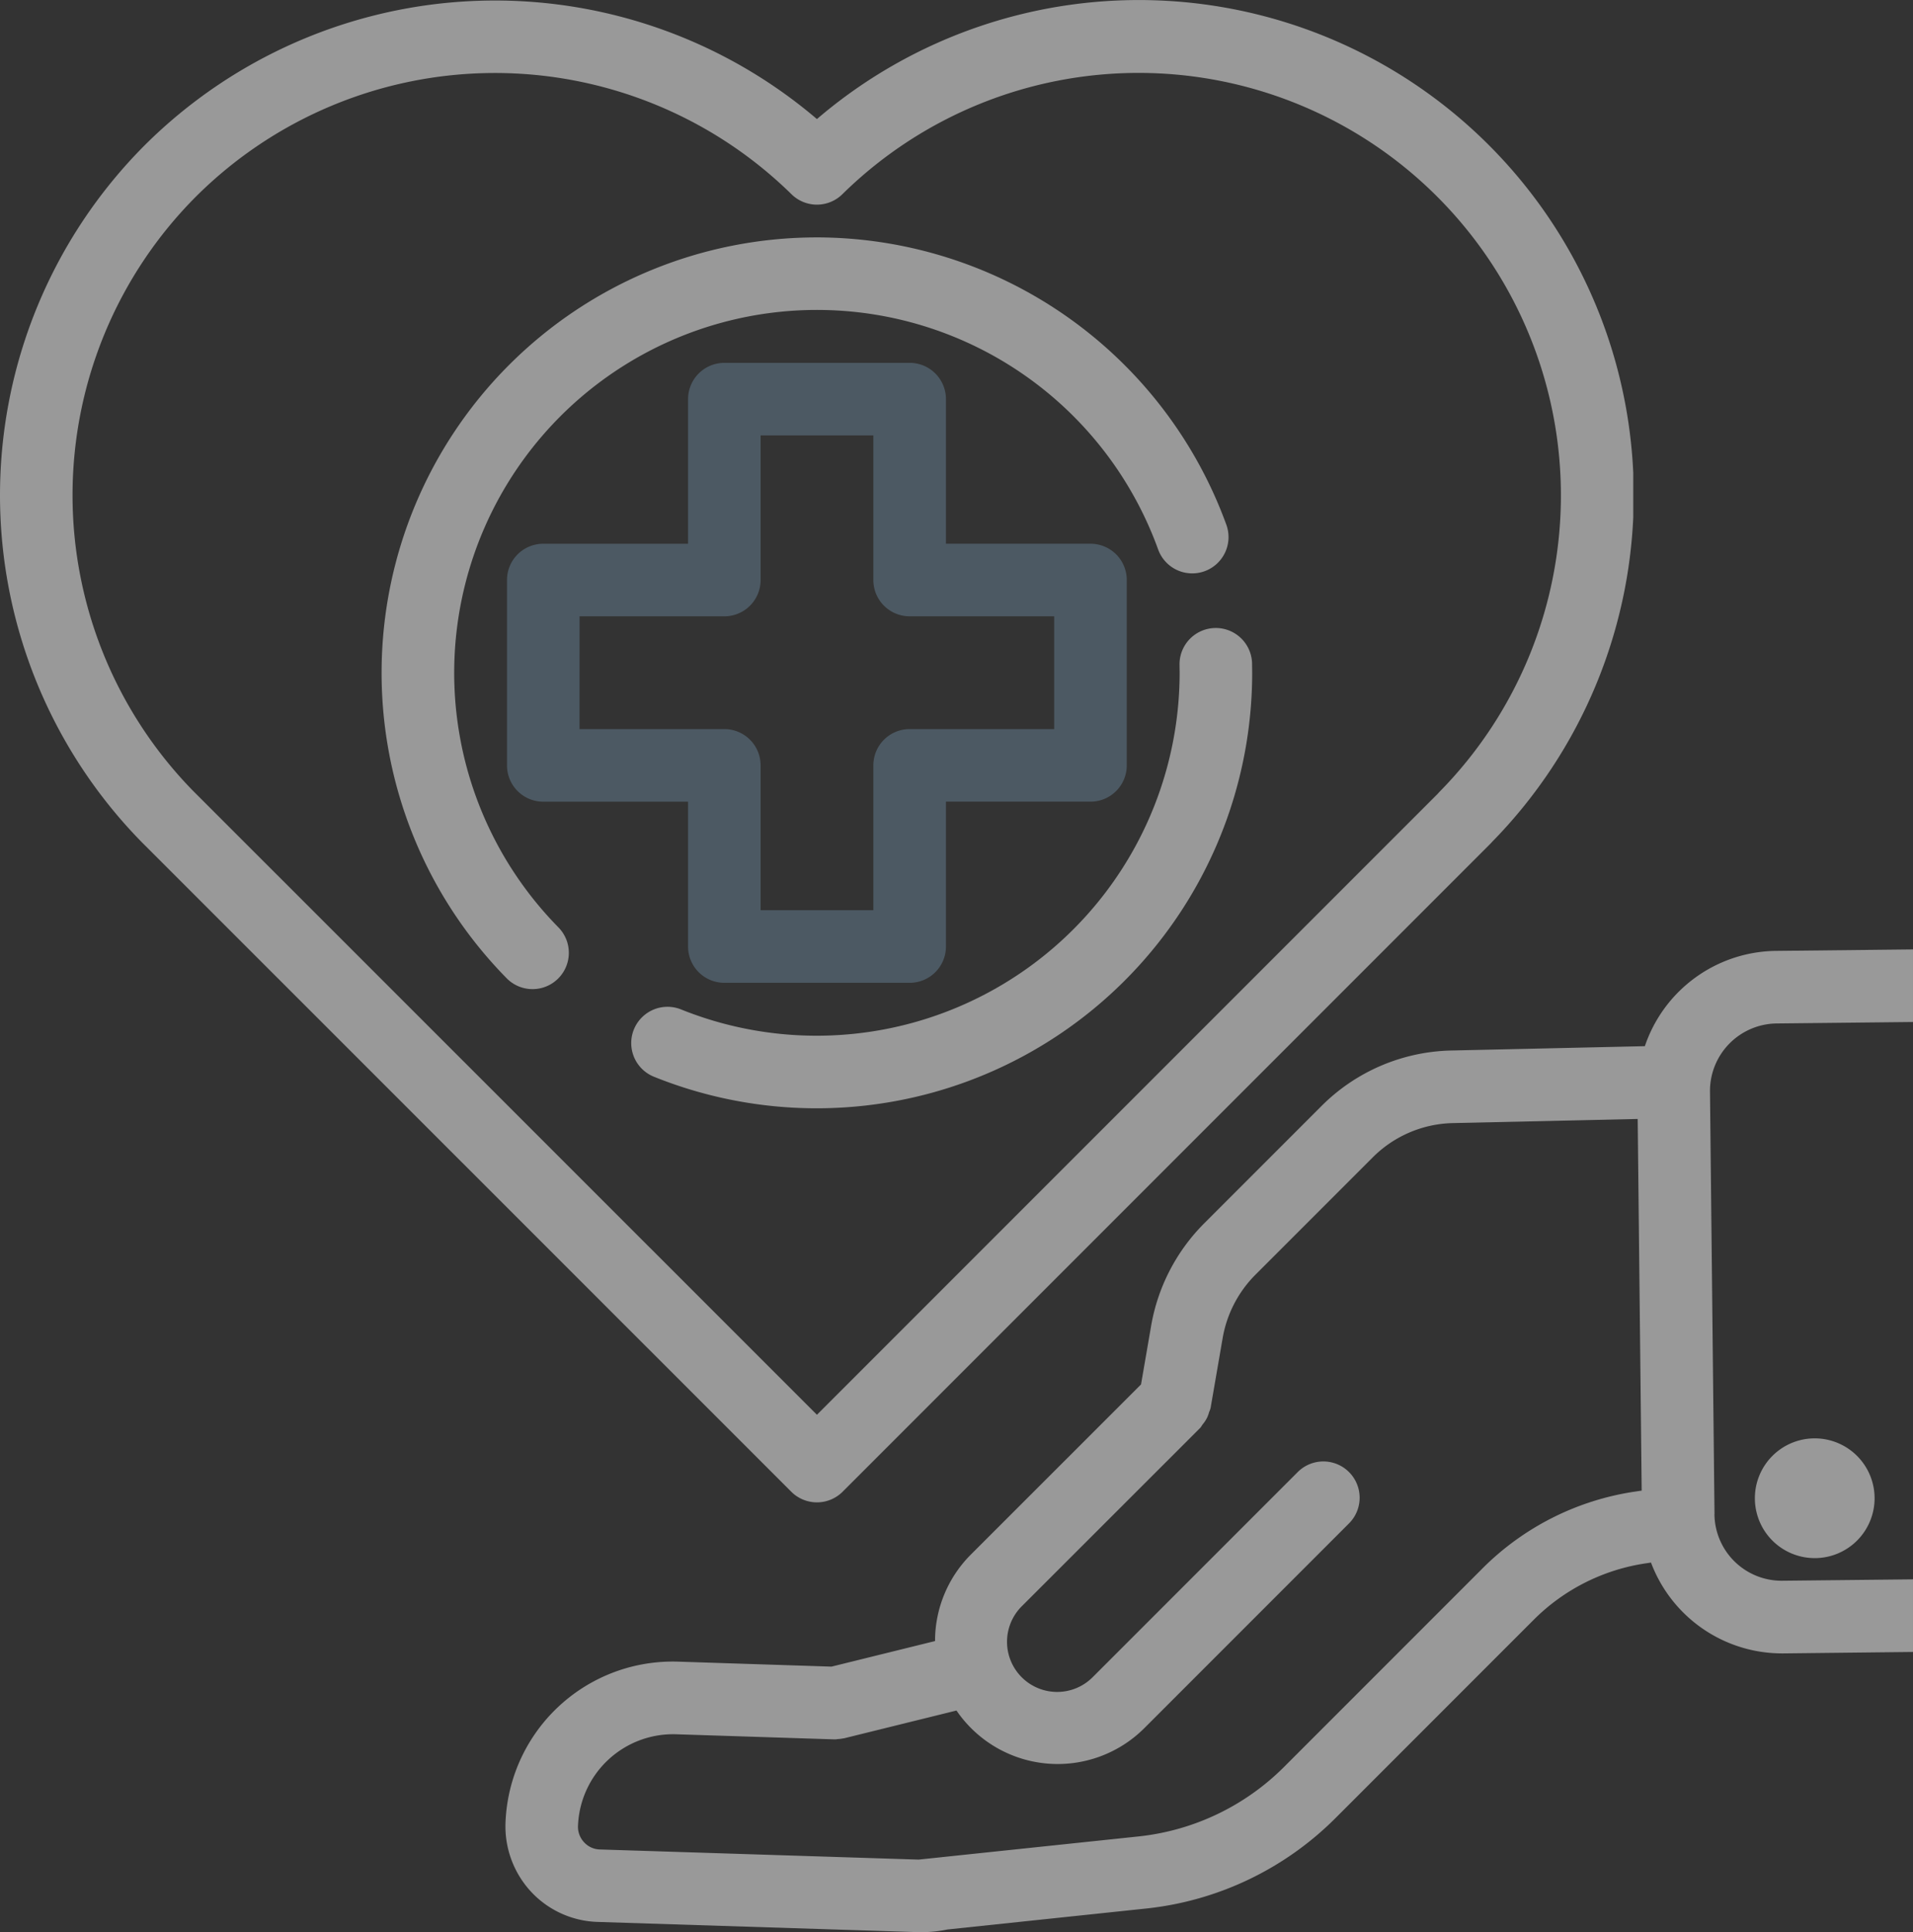 <?xml version="1.0" encoding="UTF-8"?>
<svg xmlns="http://www.w3.org/2000/svg" xmlns:xlink="http://www.w3.org/1999/xlink" width="214.132" height="216.207" viewBox="0 0 214.132 216.207">
  <rect x="0" y="0" width="214.132" height="216.207" fill="#333333" stroke="none"/>
  <defs>
    <clipPath id="a">
      <rect width="214.132" height="216.207" fill="none"></rect>
    </clipPath>
    <clipPath id="c">
      <rect width="182.819" height="168.113" fill="none"></rect>
    </clipPath>
    <clipPath id="d">
      <rect width="69.371" height="69.371" fill="none"></rect>
    </clipPath>
    <clipPath id="e">
      <rect width="69.507" height="53.8" fill="none"></rect>
    </clipPath>
    <clipPath id="f">
      <rect width="94.802" height="84.15" fill="none"></rect>
    </clipPath>
    <clipPath id="g">
      <rect width="13.41" height="13.41" fill="none"></rect>
    </clipPath>
    <clipPath id="h">
      <rect width="157.555" height="109.969" fill="none"></rect>
    </clipPath>
  </defs>
  <g clip-path="url(#a)">
    <g clip-path="url(#a)">
      <g opacity="0.5">
        <g clip-path="url(#c)">
          <path d="M91.444,13.324a55.566,55.566,0,0,0-75.217,2.9,55.433,55.433,0,0,0-.3,78.073l72.646,72.626a4.066,4.066,0,0,0,5.744,0l72.331-72.332c.144-.144.27-.27.389-.406A55.4,55.4,0,0,0,91.443,13.322ZM21.688,88.575a47.315,47.315,0,0,1,.276-66.607l0,0a47.4,47.4,0,0,1,66.628-.238,4.06,4.06,0,0,0,5.7,0,47.276,47.276,0,0,1,66.867,66.845q-.116.119-.227.249L91.443,158.309,21.688,88.573Z" transform="translate(0 0.001)" fill="#fff"></path>
        </g>
      </g>
      <g transform="translate(56.752 40.602)" opacity="0.5">
        <g clip-path="url(#d)">
          <path d="M141.737,84a4.061,4.061,0,0,0-4.061,4.059v16.182H121.468a4.058,4.058,0,0,0-4.06,4.06l0,20.743a4.058,4.058,0,0,0,4.06,4.059h16.208V149.31a4.058,4.058,0,0,0,4.059,4.06H162.48a4.058,4.058,0,0,0,4.06-4.06V133.1H182.72a4.058,4.058,0,0,0,4.06-4.059V108.3a4.058,4.058,0,0,0-4.06-4.06H166.54V88.057A4.058,4.058,0,0,0,162.48,84Zm-16.21,28.36h16.208a4.058,4.058,0,0,0,4.059-4.059V92.117h12.622V108.3a4.058,4.058,0,0,0,4.06,4.059h16.18l0,12.622h-16.18a4.058,4.058,0,0,0-4.059,4.059v16.208H145.793V129.04a4.058,4.058,0,0,0-4.06-4.059H125.525Z" transform="translate(-117.408 -83.998)" fill="#668094"></path>
        </g>
      </g>
      <g transform="translate(70.656 70.214)" opacity="0.5">
        <g clip-path="url(#e)">
          <path d="M151.755,188a4.06,4.06,0,1,0-3.042,7.529,48.748,48.748,0,0,0,66.967-45.191l-.014-1.11a4.061,4.061,0,0,0-8.119.193l.012.917A40.63,40.63,0,0,1,151.754,188Z" transform="translate(-146.173 -145.259)" fill="#fff"></path>
        </g>
      </g>
      <g transform="translate(42.713 26.565)" opacity="0.5">
        <g clip-path="url(#f)">
          <path d="M137.089,54.959A48.722,48.722,0,0,0,102.405,137.9a4.062,4.062,0,0,0,5.782-5.706,40.607,40.607,0,1,1,67.1-42.321,4.06,4.06,0,1,0,7.638-2.759,48.86,48.86,0,0,0-45.833-32.157Z" transform="translate(-88.365 -54.958)" fill="#fff"></path>
        </g>
      </g>
      <g transform="translate(196.427 160.951)" opacity="0.5">
        <g clip-path="url(#g)">
          <path d="M413.075,332.977a6.7,6.7,0,1,0,6.7,6.7,6.7,6.7,0,0,0-6.7-6.7" transform="translate(-406.37 -332.977)" fill="#fff"></path>
        </g>
      </g>
      <g transform="translate(56.576 106.238)" opacity="0.5">
        <g clip-path="url(#h)">
          <path d="M252.382,282.968l-.506-47.272a7.556,7.556,0,0,1,7.466-7.624l15.26-.164v-8.122l-15.356.165a15.686,15.686,0,0,0-14.66,10.663l-21.667.485a21.181,21.181,0,0,0-14.554,6.236l-13.13,13.13a21.37,21.37,0,0,0-5.914,11.444l-1.131,6.555L169.145,287.5a13.685,13.685,0,0,0-4.012,9.68l-11.588,2.861-17.124-.555a18.728,18.728,0,0,0-19.373,18.16,10.762,10.762,0,0,0,3.119,7.847,10.614,10.614,0,0,0,7.16,3.114l36,1.148h.144l.194,0a14.468,14.468,0,0,0,2.853-.3l22.273-2.349A35.21,35.21,0,0,0,209.948,317l22.177-22.18a22.372,22.372,0,0,1,12.6-6.342l.549-.081a15.68,15.68,0,0,0,14.647,10.164h.17L274.6,298.4v-8.126l-14.6.156a7.52,7.52,0,0,1-7.624-7.462m-8.835-2.52a30.423,30.423,0,0,0-17.16,8.633l-22.177,22.18a27.069,27.069,0,0,1-16.266,7.779l-21.844,2.3c-.092.005-.181.022-.274.03l-2.521.264L127.6,320.5a2.464,2.464,0,0,1-1.692-.742,2.53,2.53,0,0,1-.742-1.88,10.659,10.659,0,0,1,11-10.268l17.675.57c.026,0,.051-.006.075-.006s.036.007.055.007c.083,0,.168-.024.251-.03a4.173,4.173,0,0,0,.606-.075c.04-.008.077,0,.119-.014l12.586-3.109a13.717,13.717,0,0,0,21.027,1.971l22.911-22.911a4.06,4.06,0,1,0-5.742-5.742l-22.911,22.911a5.612,5.612,0,1,1-7.936-7.936L194.84,273.3a3.651,3.651,0,0,0,.223-.333,3.862,3.862,0,0,0,.523-.785,3.788,3.788,0,0,0,.226-.623,3.872,3.872,0,0,0,.161-.442l1.354-7.84a13.206,13.206,0,0,1,3.652-7.073l13.13-13.13h0a13.074,13.074,0,0,1,9-3.854l20.675-.463.448,41.589Z" transform="translate(-117.045 -219.786)" fill="#fff"></path>
        </g>
      </g>
    </g>
  </g>
</svg>
